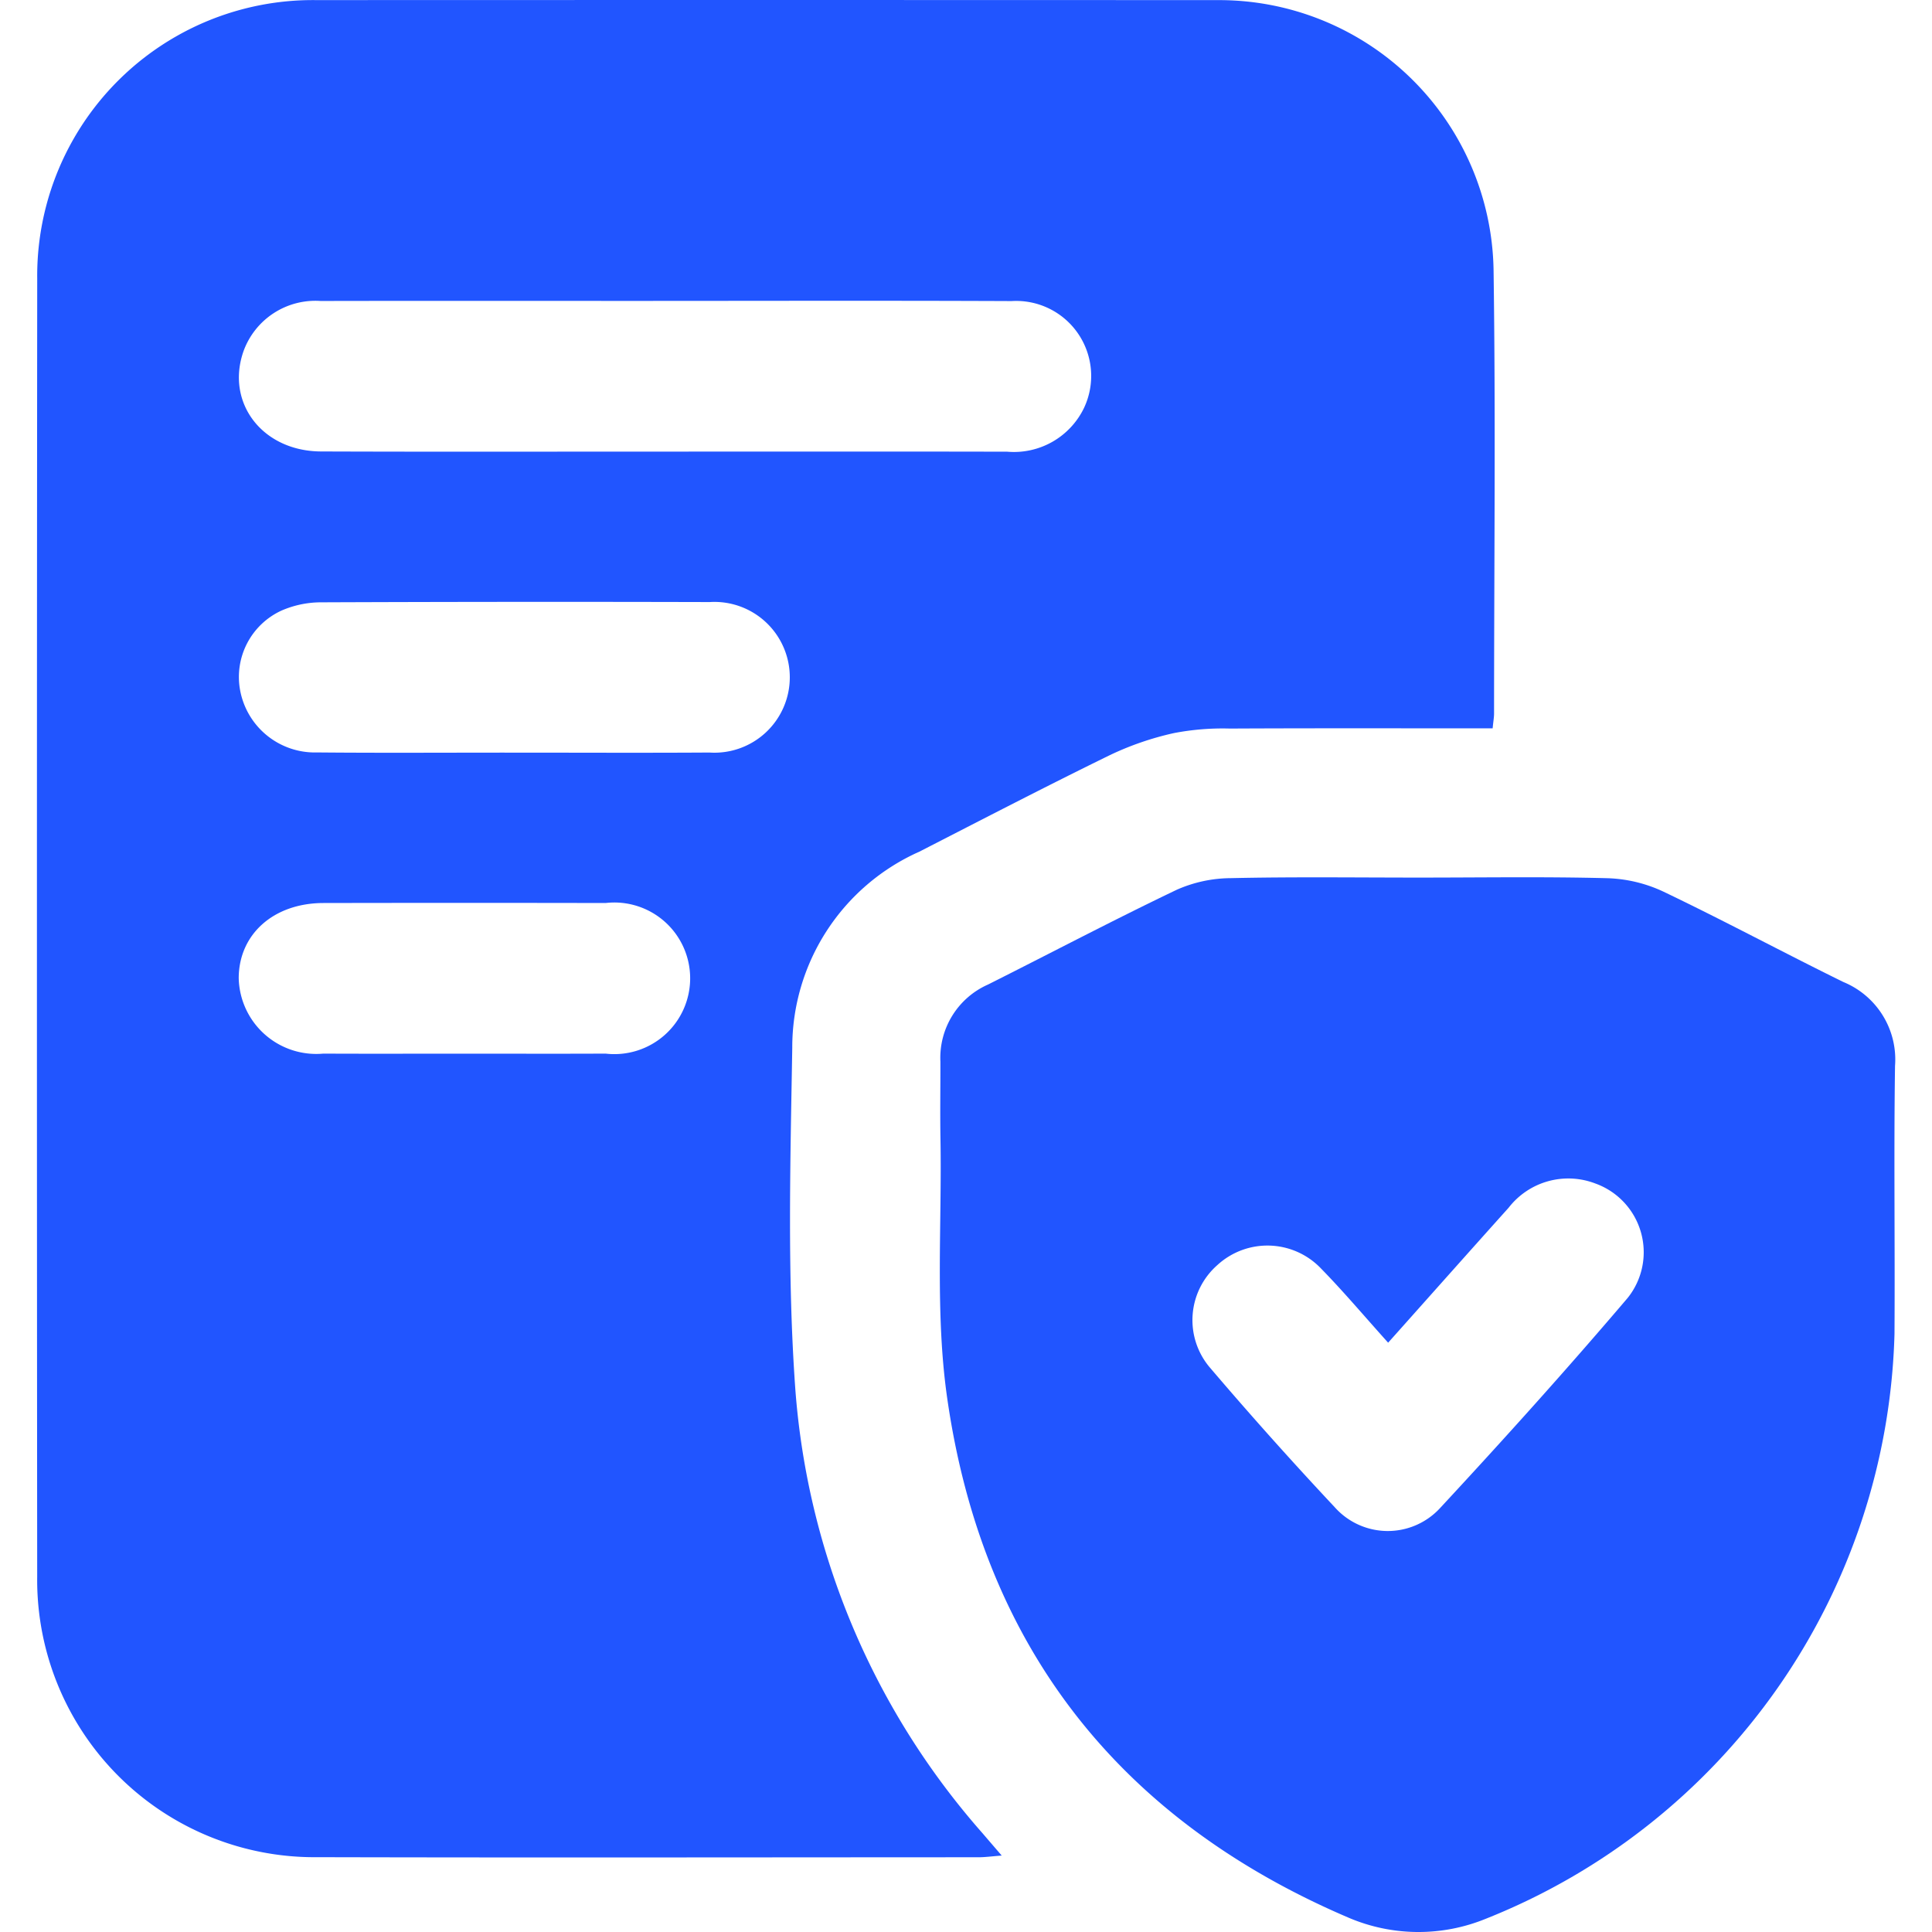 <svg id="e104e3ba-c469-425e-a8e5-74bb10037eee" data-name="Livello 1" xmlns="http://www.w3.org/2000/svg" width="80" height="80" viewBox="0 0 80 80">
  <title>Cryptocurrencies</title>
  <g>
    <rect width="80" height="80" style="fill: none"/>
    <path d="M61.807,30.16c-3.686,0-7.285-.01-10.883.008a10.669,10.669,0,0,0-2.316.188,12.34,12.34,0,0,0-2.648.911c-2.648,1.294-5.264,2.652-7.888,3.997a8.869,8.869,0,0,0-5.266,8.125c-.079,4.704-.21,9.428.125,14.112a31.31,31.31,0,0,0,7.752,18.408c.228.267.458.533.796.926-.422.032-.693.07-.962.07-9.122.003-18.244.019-27.366-.003A11.483,11.483,0,0,1,1.54,65.284q-.022-26.875.001-53.749A11.416,11.416,0,0,1,13.099.004q18.65-.007,37.3.001A11.367,11.367,0,0,1,61.845,11.141c.089,6.133.022,12.268.021,18.403C61.866,29.701,61.836,29.858,61.807,30.16ZM27.503,18.7c4.736,0,9.472-.007,14.207.004a3.221,3.221,0,0,0,3.18-1.819,3.106,3.106,0,0,0-3.005-4.418C36.597,12.444,31.31,12.46,26.023,12.46c-4.249,0-8.498-.006-12.747.003a3.165,3.165,0,0,0-3.192,2.077c-.751,2.138.783,4.146,3.212,4.154C18.032,18.711,22.767,18.7,27.503,18.7ZM21.302,31.165c2.691,0,5.382.013,8.073-.004a3.122,3.122,0,1,0,.011-6.231q-8.073-.021-16.146.011a4.121,4.121,0,0,0-1.591.345A3.025,3.025,0,0,0,9.94,28.567a3.149,3.149,0,0,0,3.192,2.59C15.855,31.182,18.579,31.163,21.302,31.165ZM19.233,43.63c1.948,0,3.896.007,5.844-.002a3.139,3.139,0,1,0-.001-6.236q-5.844-.011-11.688,0c-2.061.004-3.502,1.296-3.503,3.115a3.211,3.211,0,0,0,3.504,3.121C15.337,43.637,17.285,43.63,19.233,43.63Z" style="fill: #2155ff"/>
    <path d="M58.758,36.339c2.596,0,5.194-.042,7.788.025a5.875,5.875,0,0,1,2.32.551c2.511,1.2,4.965,2.521,7.464,3.748a3.469,3.469,0,0,1,2.139,3.473c-.053,3.699.001,7.398-.022,11.097A26.843,26.843,0,0,1,61.524,79.452a7.363,7.363,0,0,1-5.681-.044c-9.557-4.084-15.168-11.307-16.626-21.546-.499-3.505-.212-7.123-.274-10.689-.019-1.071-.001-2.142-.003-3.212a3.317,3.317,0,0,1,1.973-3.194c2.606-1.308,5.186-2.668,7.816-3.925a5.61,5.61,0,0,1,2.241-.48C53.565,36.304,56.162,36.339,58.758,36.339ZM57.48,55.598c-.991-1.101-1.847-2.119-2.775-3.067a3.065,3.065,0,0,0-4.301-.143,3.033,3.033,0,0,0-.327,4.214q2.524,2.963,5.189,5.806a2.942,2.942,0,0,0,4.354.049c2.647-2.854,5.256-5.748,7.778-8.712a3.025,3.025,0,0,0-1.341-4.74,3.125,3.125,0,0,0-3.589,1.006C60.822,51.844,59.187,53.685,57.48,55.598Z" style="fill: #2155ff"/>
  </g>
</svg>
